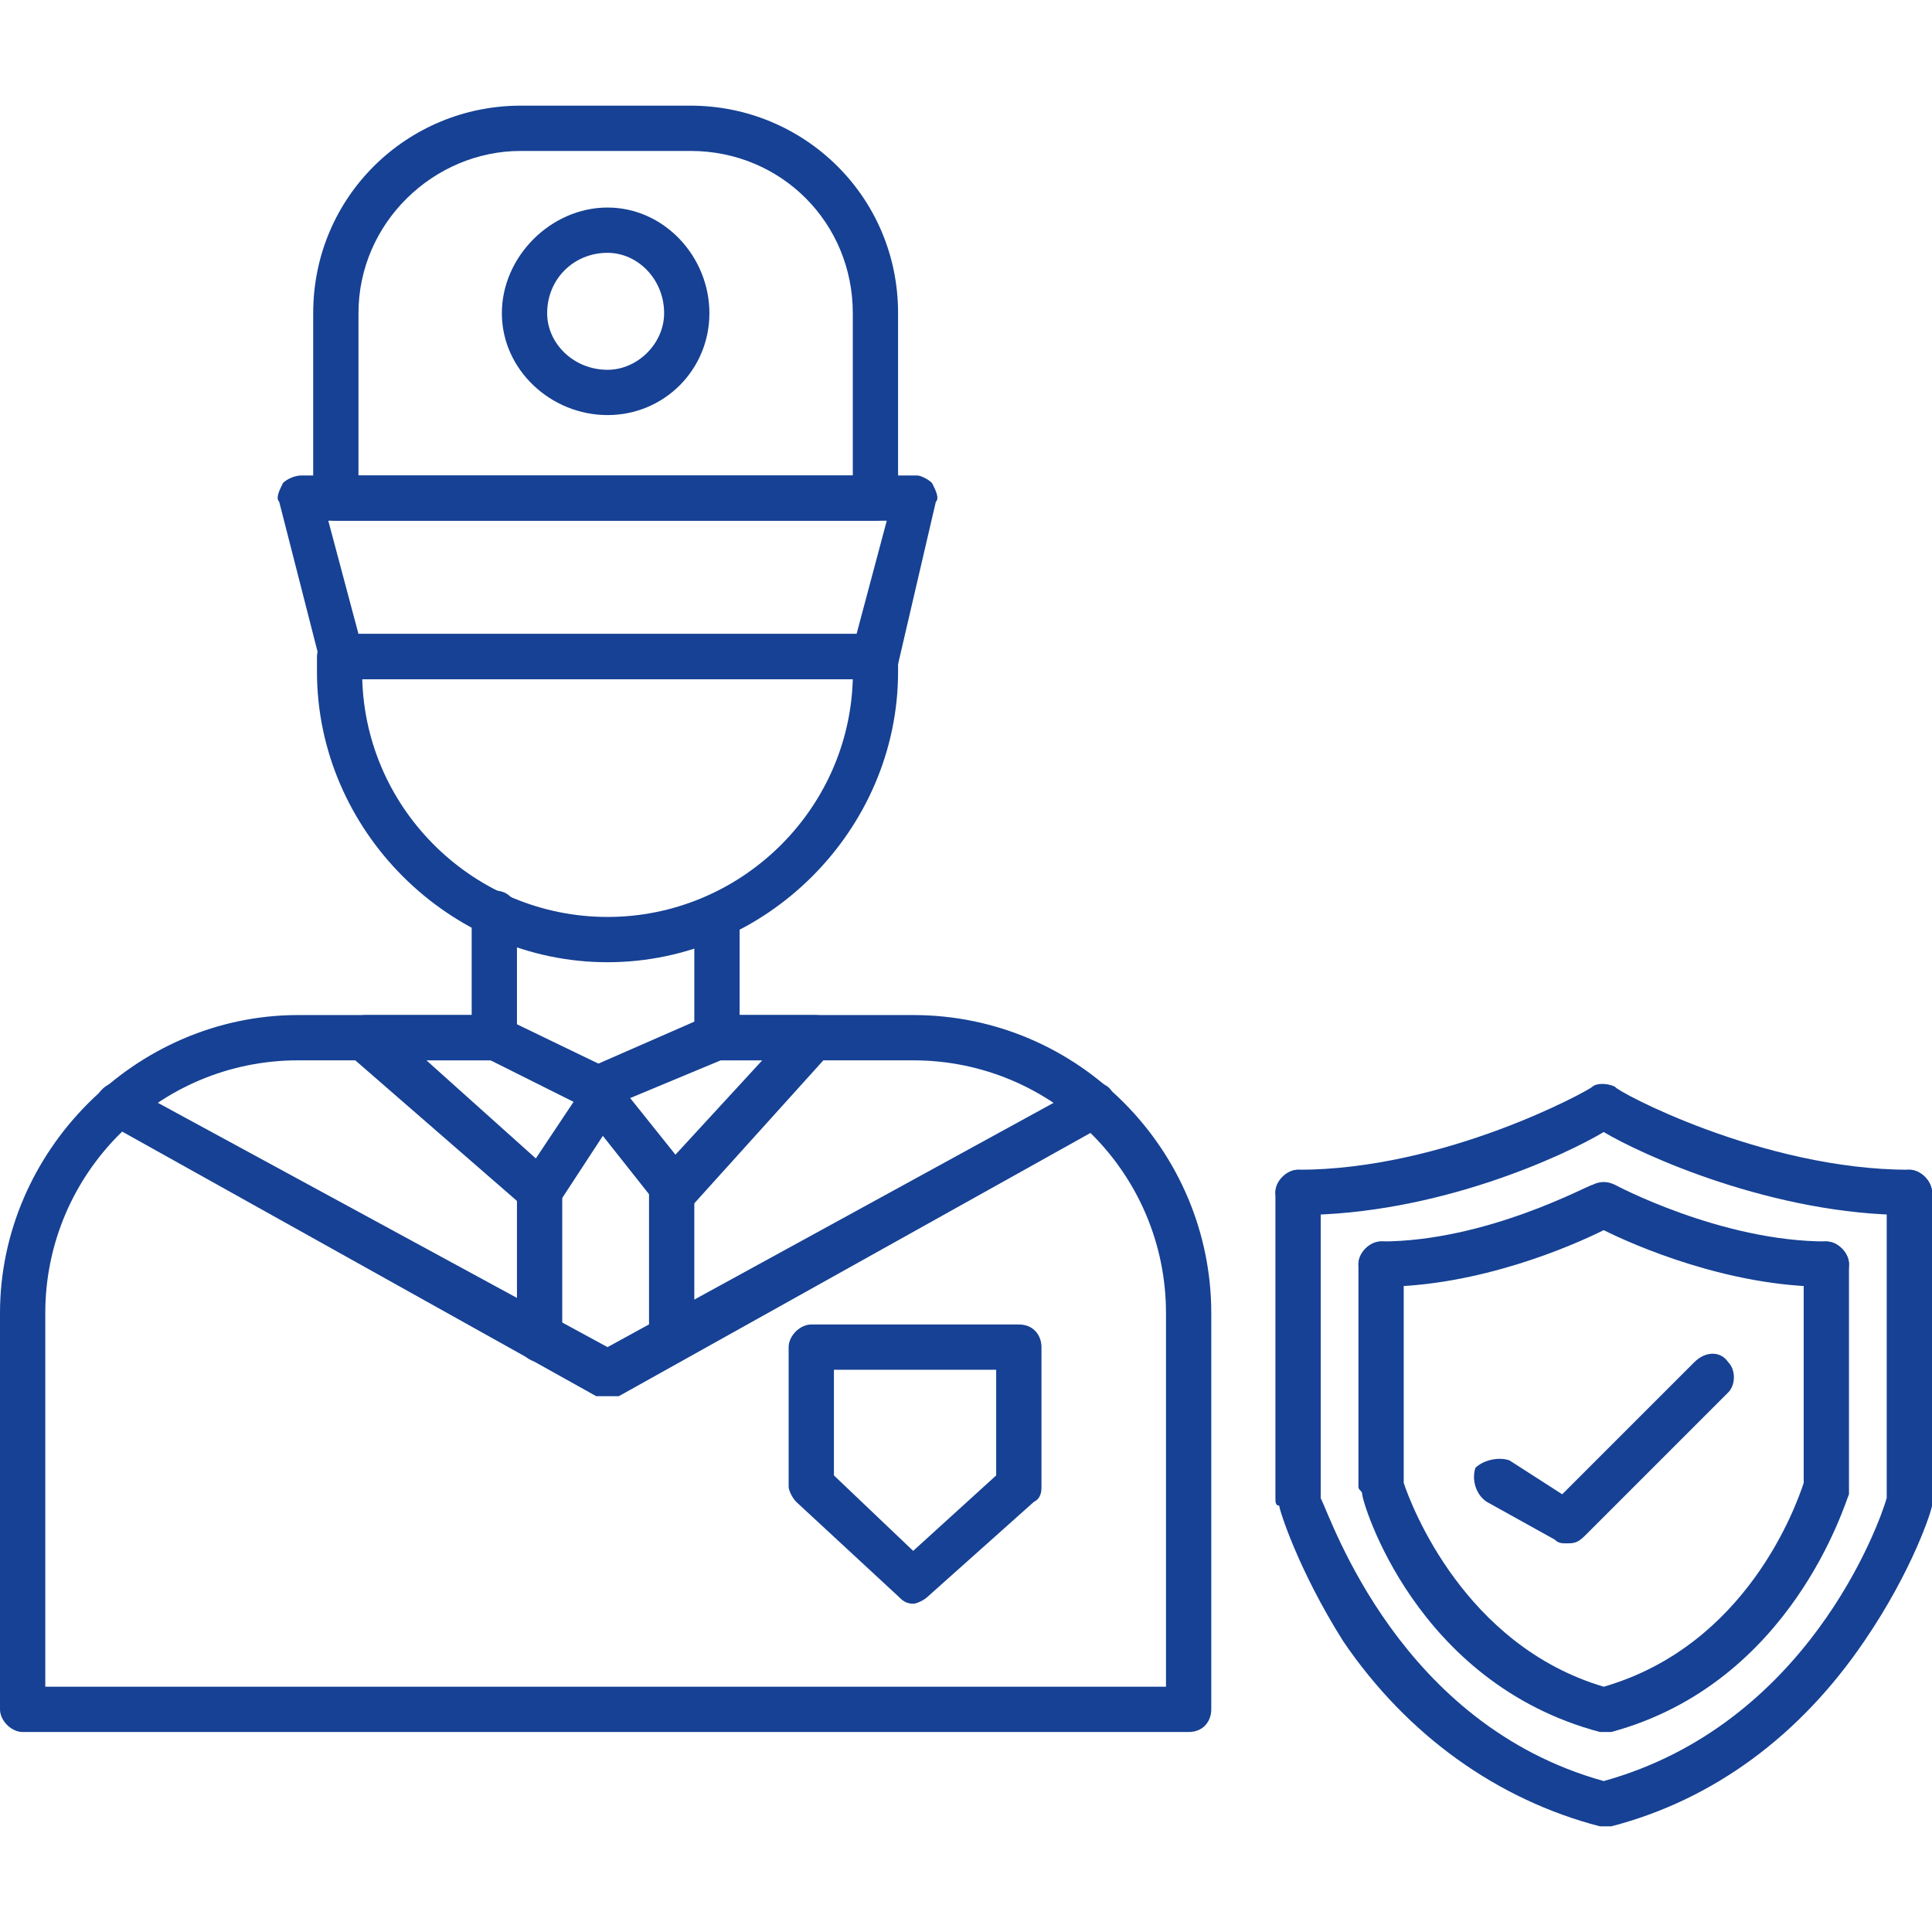 <svg width="512" height="512" viewBox="0 0 512 512" fill="none" xmlns="http://www.w3.org/2000/svg">
<path fill-rule="evenodd" clip-rule="evenodd" d="M506 322C470 322 435 306 425 300C415 306 381 322 344 322C341 322 338 319 338 316C338 313 341 310 344 310C383 310 421 289 422 288C423 287 426 287 428 288C428 289 467 310 506 310C509 310 512 313 512 316C512 319 509 322 506 322Z" fill="#164194"/>
<path fill-rule="evenodd" clip-rule="evenodd" d="M425 484H424C397 477 373 460 356 435C344 416 339 400 339 399C338 399 338 398 338 397V316C338 313 341 310 344 310C348 310 350 313 350 316V397C353 403 371 457 425 472C479 457 498 404 500 397V316C500 313 503 310 506 310C509 310 512 313 512 316V397V399C512 400 507 416 494 435C477 460 454 477 427 484C426 484 426 484 425 484Z" fill="#164194"/>
<path fill-rule="evenodd" clip-rule="evenodd" d="M484 341C458 341 433 330 425 326C417 330 392 341 366 341C363 341 360 339 360 335C360 332 363 329 366 329C394 329 421 314 422 314C424 313 426 313 428 314C428 314 456 329 484 329C487 329 490 332 490 335C490 339 487 341 484 341Z" fill="#164194"/>
<path fill-rule="evenodd" clip-rule="evenodd" d="M425 459H424C375 446 361 398 361 396C361 395 360 395 360 394V335C360 332 363 329 366 329C370 329 372 332 372 335V393C374 399 388 436 425 447C463 436 476 399 478 393V335C478 332 480 329 484 329C487 329 490 332 490 335V394V396C489 398 475 446 427 459C426 459 426 459 425 459Z" fill="#164194"/>
<path fill-rule="evenodd" clip-rule="evenodd" d="M232 180H90C88 180 85 178 85 176L74 133C73 132 74 130 75 128C76 127 78 126 80 126H243C244 126 246 127 247 128C248 130 249 132 248 133L238 176C237 178 235 180 232 180ZM95 168H227L235 138H87L95 168Z" fill="#164194"/>
<path fill-rule="evenodd" clip-rule="evenodd" d="M232 138H89C86 138 83 135 83 132V83C83 52 108 28 138 28H183C213 28 238 52 238 83V132C238 135 236 138 232 138ZM95 126H226V83C226 59 207 40 183 40H138C115 40 95 59 95 83V126Z" fill="#164194"/>
<path fill-rule="evenodd" clip-rule="evenodd" d="M161 110C146 110 133 98 133 83C133 68 146 55 161 55C176 55 188 68 188 83C188 98 176 110 161 110ZM161 67C152 67 145 74 145 83C145 91 152 98 161 98C169 98 176 91 176 83C176 74 169 67 161 67Z" fill="#164194"/>
<path fill-rule="evenodd" clip-rule="evenodd" d="M315 459H6C3 459 0 456 0 453V348C0 305 36 269 79 269H131C135 269 137 272 137 275C137 278 135 281 131 281H79C42 281 12 311 12 348V447H309V348C309 311 279 281 242 281H190C187 281 184 278 184 275C184 272 187 269 190 269H242C286 269 321 305 321 348V453C321 456 319 459 315 459Z" fill="#164194"/>
<path fill-rule="evenodd" clip-rule="evenodd" d="M190 281C187 281 184 278 184 275V243C184 239 187 237 190 237C193 237 196 239 196 243V275C196 278 193 281 190 281ZM131 281C128 281 125 278 125 275V242C125 239 128 236 131 236C135 236 137 239 137 242V275C137 278 135 281 131 281Z" fill="#164194"/>
<path fill-rule="evenodd" clip-rule="evenodd" d="M161 255C119 255 84 220 84 178V174C84 171 87 168 90 168H232C235 168 238 171 238 174V178C238 220 203 255 161 255ZM96 180C97 215 126 243 161 243C196 243 225 215 226 180H96Z" fill="#164194"/>
<path fill-rule="evenodd" clip-rule="evenodd" d="M242 425C240 425 239 424 238 423L211 398C210 397 209 395 209 394V357C209 354 212 351 215 351H270C274 351 276 354 276 357V394C276 395 276 397 274 398L246 423C245 424 243 425 242 425ZM221 391L242 411L264 391V363H221V391Z" fill="#164194"/>
<path fill-rule="evenodd" clip-rule="evenodd" d="M143.002 322C142.002 322 140.002 321 139.002 320L93.002 280C91.002 278 90.002 275 91.002 273C92.002 271 94.002 269 97.002 269H131.002C132.002 269 133.002 269 134.002 270L163.002 284C165.002 285 166.002 286 166.002 288C167.002 289 166.002 291 165.002 293L148.002 319C147.002 320 146.002 321 144.002 322H143.002ZM113.002 281L142.002 307L152.002 292L130.002 281H113.002Z" fill="#164194"/>
<path fill-rule="evenodd" clip-rule="evenodd" d="M178 322C178 322 178 322 177 322C176 321 174 320 174 319L155 295C154 294 153 293 153 291C152 288 153 284 156 283L188 269H190H216C218 269 221 270 221 273C222 275 222 277 220 279L183 320C182 321 180 322 178 322ZM167 291L179 306L202 281H191L167 291Z" fill="#164194"/>
<path fill-rule="evenodd" clip-rule="evenodd" d="M178 361C175 361 172 358 172 355V315C172 312 175 309 178 309C181 309 184 312 184 315V355C184 358 181 361 178 361ZM143 361C140 361 137 358 137 355V315C137 312 140 309 143 309C147 309 149 312 149 315V355C149 358 147 361 143 361Z" fill="#164194"/>
<path fill-rule="evenodd" clip-rule="evenodd" d="M161 370.001C160 370.001 159 370.001 158 370.001L29 298.001C26 297.001 25 293.001 26 290.001C28 287.001 31 286.001 34 288.001L161 357.001L287 288.001C290 286.001 294 287.001 295 290.001C297 293.001 296 297.001 293 298.001L164 370.001C163 370.001 162 370.001 161 370.001Z" fill="#164194"/>
<path fill-rule="evenodd" clip-rule="evenodd" d="M415 409C414 409 413 409 412 408L394 398C391 396 390 392 391 389C393 387 397 386 400 387L414 396L449 361C452 358 456 358 458 361C460 363 460 367 458 369L420 407C418 409 417 409 415 409Z" fill="#164194"/>
</svg>
